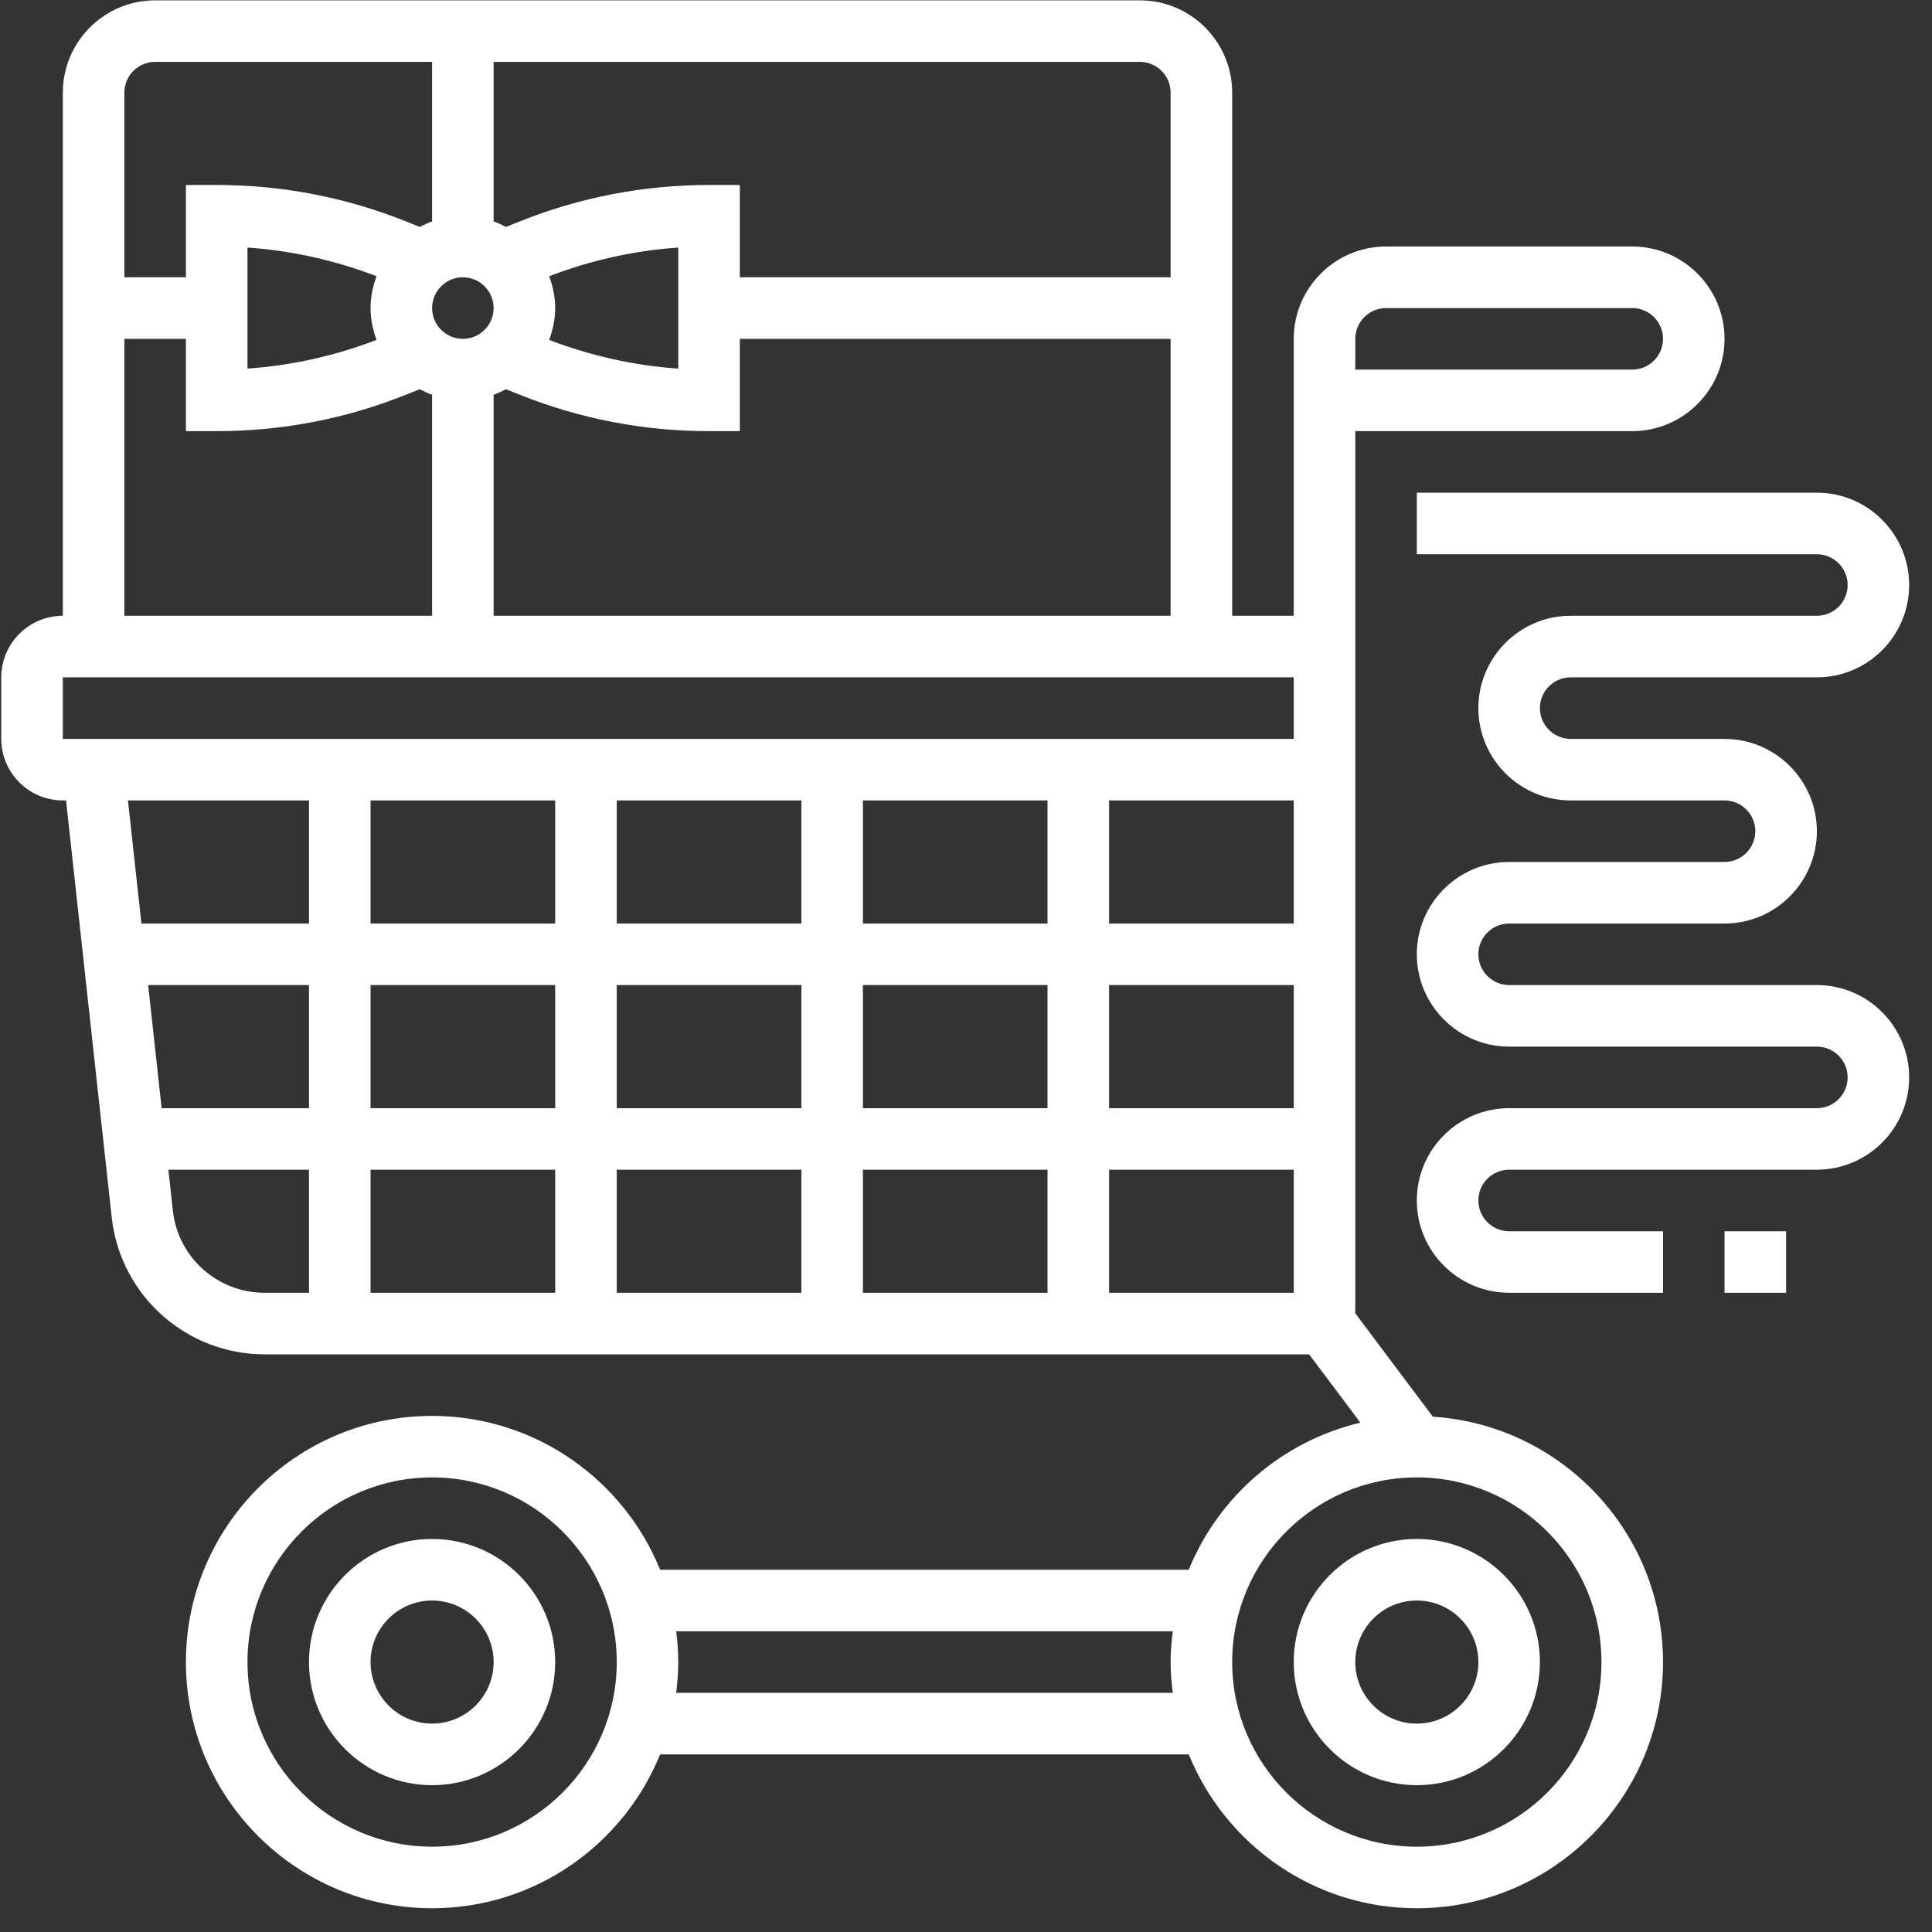 <svg width="44" height="44" viewBox="0 0 44 44" fill="none" xmlns="http://www.w3.org/2000/svg">
<rect x="0" y="0" width="44" height="44" fill="#333333" stroke="none"/>
<g clip-path="url(#clip0_734_4912)">
<path d="M9.841 35.049C8.295 35.049 7.037 36.306 7.037 37.852C7.037 39.398 8.295 40.656 9.841 40.656C11.387 40.656 12.644 39.398 12.644 37.852C12.644 36.306 11.387 35.049 9.841 35.049ZM9.841 39.254C9.068 39.254 8.439 38.625 8.439 37.852C8.439 37.079 9.068 36.451 9.841 36.451C10.614 36.451 11.242 37.079 11.242 37.852C11.242 38.625 10.614 39.254 9.841 39.254ZM29.464 37.852C29.464 39.398 30.721 40.656 32.267 40.656C33.813 40.656 35.07 39.398 35.07 37.852C35.07 36.306 33.813 35.049 32.267 35.049C30.721 35.049 29.464 36.306 29.464 37.852ZM33.669 37.852C33.669 38.625 33.04 39.254 32.267 39.254C31.494 39.254 30.866 38.625 30.866 37.852C30.866 37.079 31.494 36.451 32.267 36.451C33.04 36.451 33.669 37.079 33.669 37.852ZM1.431 18.229H1.504L2.547 27.749C2.753 29.514 4.25 30.844 6.026 30.844H29.814L30.982 32.401C29.203 32.82 27.75 34.085 27.073 35.75H15.034C14.201 33.698 12.188 32.246 9.841 32.246C6.749 32.246 4.234 34.761 4.234 37.852C4.234 40.944 6.749 43.459 9.841 43.459C12.188 43.459 14.201 42.007 15.034 39.955H27.073C27.907 42.007 29.919 43.459 32.267 43.459C35.358 43.459 37.874 40.944 37.874 37.852C37.874 34.884 35.553 32.453 32.632 32.264L30.866 29.91V14.024V9.819H37.173C38.332 9.819 39.275 8.876 39.275 7.717C39.275 6.558 38.332 5.614 37.173 5.614H31.566C30.407 5.614 29.464 6.558 29.464 7.717V14.024H28.062V2.11C28.062 0.951 27.119 0.008 25.96 0.008H3.533C2.374 0.008 1.431 0.951 1.431 2.11V14.024C0.658 14.024 0.029 14.653 0.029 15.426V16.828C0.029 17.601 0.658 18.229 1.431 18.229ZM9.841 42.057C7.522 42.057 5.636 40.171 5.636 37.852C5.636 35.533 7.522 33.647 9.841 33.647C12.16 33.647 14.046 35.533 14.046 37.852C14.046 40.171 12.16 42.057 9.841 42.057ZM15.399 38.553C15.428 38.323 15.447 38.09 15.447 37.852C15.447 37.615 15.428 37.381 15.399 37.151H26.71C26.68 37.381 26.66 37.615 26.66 37.852C26.66 38.09 26.68 38.323 26.709 38.553H15.399ZM36.472 37.852C36.472 40.171 34.586 42.057 32.267 42.057C29.948 42.057 28.062 40.171 28.062 37.852C28.062 35.533 29.948 33.647 32.267 33.647C34.586 33.647 36.472 35.533 36.472 37.852ZM30.866 7.717C30.866 7.331 31.18 7.016 31.566 7.016H37.173C37.559 7.016 37.874 7.331 37.874 7.717C37.874 8.103 37.559 8.418 37.173 8.418H30.866V7.717ZM2.914 18.229H7.037V21.033H3.221L2.914 18.229ZM3.374 22.434H7.037V25.238H3.681L3.374 22.434ZM8.439 22.434H12.644V25.238H8.439V22.434ZM18.251 25.238H14.046V22.434H18.251V25.238ZM19.652 22.434H23.857V25.238H19.652V22.434ZM12.644 26.639V29.442H8.439V26.639H12.644ZM14.046 26.639H18.251V29.442H14.046V26.639ZM19.652 26.639H23.857V29.442H19.652V26.639ZM25.259 26.639H29.464V29.442H25.259V26.639ZM29.464 25.238H25.259V22.434H29.464V25.238ZM29.464 21.033H25.259V18.229H29.464V21.033ZM23.857 21.033H19.652V18.229H23.857V21.033ZM18.251 21.033H14.046V18.229H18.251V21.033ZM12.644 21.033H8.439V18.229H12.644V21.033ZM3.939 27.591L3.835 26.639H7.037V29.442H6.026C4.96 29.442 4.062 28.644 3.939 27.591ZM11.242 14.024V8.99C11.34 8.955 11.432 8.912 11.523 8.864L11.833 8.988C13.212 9.54 14.663 9.819 16.148 9.819H16.849V7.717H26.66V14.024H11.242ZM10.541 6.315C10.928 6.315 11.242 6.63 11.242 7.016C11.242 7.402 10.928 7.717 10.541 7.717C10.155 7.717 9.841 7.402 9.841 7.016C9.841 6.63 10.155 6.315 10.541 6.315ZM12.507 6.291C13.455 5.928 14.44 5.707 15.447 5.638V8.395C14.44 8.326 13.455 8.104 12.507 7.742C12.591 7.514 12.644 7.272 12.644 7.016C12.644 6.76 12.591 6.518 12.507 6.291ZM8.576 7.741C7.628 8.104 6.644 8.325 5.636 8.394V5.638C6.644 5.707 7.628 5.929 8.576 6.291C8.492 6.518 8.439 6.76 8.439 7.016C8.439 7.272 8.492 7.514 8.576 7.741ZM26.66 2.11V6.315H16.849V4.213H16.148C14.663 4.213 13.212 4.492 11.834 5.044L11.523 5.168C11.432 5.12 11.34 5.078 11.242 5.043V1.409H25.96C26.346 1.409 26.66 1.724 26.66 2.11ZM3.533 1.409H9.841V5.043C9.743 5.078 9.651 5.12 9.56 5.168L9.25 5.044C7.871 4.492 6.42 4.213 4.935 4.213H4.234V6.315H2.832V2.11C2.832 1.724 3.147 1.409 3.533 1.409ZM2.832 7.717H4.234V9.819H4.935C6.42 9.819 7.871 9.54 9.249 8.988L9.56 8.864C9.651 8.912 9.743 8.955 9.841 8.99V14.024H2.832V7.717ZM1.431 15.426H29.464V16.828H1.431V15.426ZM35.07 16.127C35.07 16.513 35.385 16.828 35.771 16.828H39.275C40.434 16.828 41.378 17.771 41.378 18.93C41.378 20.089 40.434 21.033 39.275 21.033H34.37C33.983 21.033 33.669 21.347 33.669 21.733C33.669 22.119 33.983 22.434 34.37 22.434H41.378C42.537 22.434 43.48 23.378 43.48 24.537C43.48 25.696 42.537 26.639 41.378 26.639H34.37C33.983 26.639 33.669 26.954 33.669 27.34C33.669 27.726 33.983 28.041 34.37 28.041H37.874V29.442H34.37C33.21 29.442 32.267 28.499 32.267 27.34C32.267 26.181 33.21 25.238 34.37 25.238H41.378C41.764 25.238 42.079 24.923 42.079 24.537C42.079 24.151 41.764 23.836 41.378 23.836H34.37C33.21 23.836 32.267 22.892 32.267 21.733C32.267 20.574 33.21 19.631 34.37 19.631H39.275C39.661 19.631 39.976 19.316 39.976 18.93C39.976 18.544 39.661 18.229 39.275 18.229H35.771C34.612 18.229 33.669 17.286 33.669 16.127C33.669 14.968 34.612 14.024 35.771 14.024H41.378C41.764 14.024 42.079 13.71 42.079 13.323C42.079 12.937 41.764 12.623 41.378 12.623H32.267V11.221H41.378C42.537 11.221 43.48 12.164 43.48 13.323C43.48 14.483 42.537 15.426 41.378 15.426H35.771C35.385 15.426 35.07 15.741 35.07 16.127ZM40.677 29.442H39.275V28.041H40.677V29.442Z" fill="white"/>
</g>
<defs>
<clipPath id="clip0_734_4912">
<rect width="43.451" height="43.451" fill="white" transform="translate(0.029 0.008)"/>
</clipPath>
</defs>
</svg>
